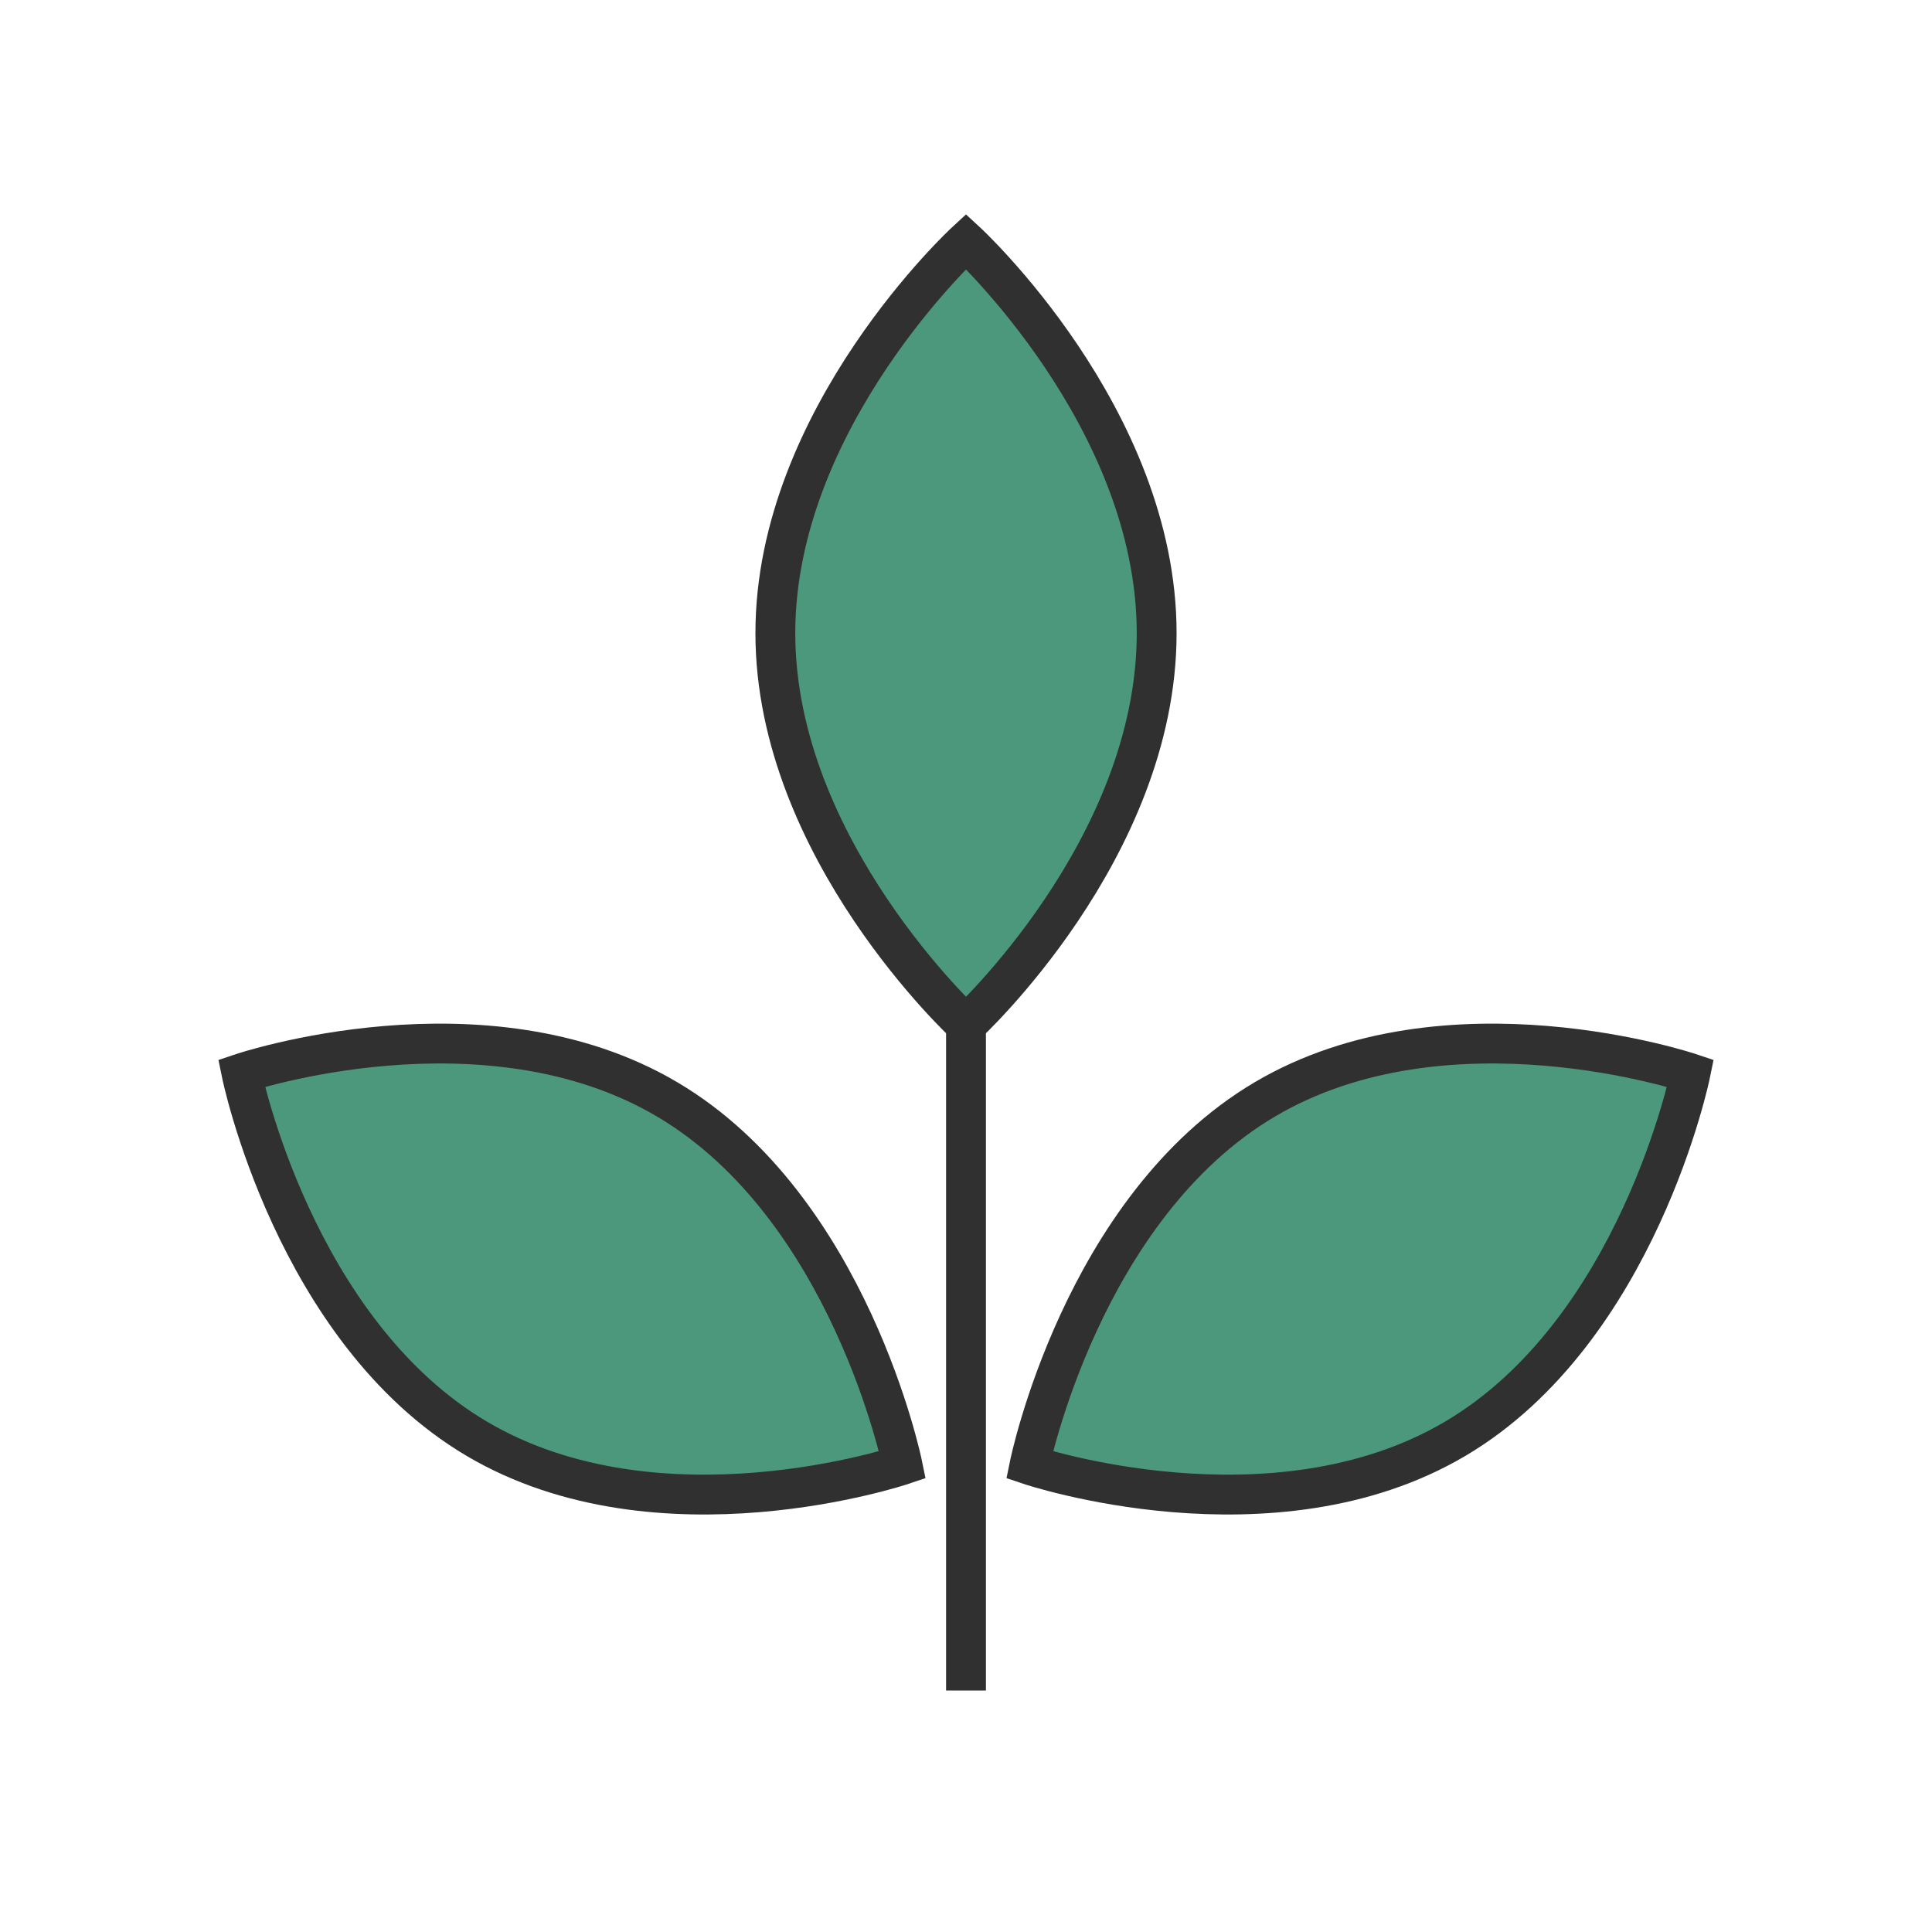 <svg width="160" height="160" viewBox="0 0 160 160" fill="none" xmlns="http://www.w3.org/2000/svg">
<path d="M95.79 52.434C95.79 70.362 80 84.868 80 84.868C80 84.868 64.211 70.329 64.211 52.434C64.211 34.539 80 20 80 20C80 20 95.79 34.539 95.79 52.434ZM120.527 119.145C105.395 128.092 85.263 121.316 85.263 121.316C85.263 121.316 89.605 100 104.737 91.053C119.869 82.105 140 88.882 140 88.882C140 88.882 135.658 110.197 120.527 119.145ZM55.263 91.053C70.395 100 74.737 121.316 74.737 121.316C74.737 121.316 54.605 128.092 39.474 119.145C24.342 110.197 20 88.882 20 88.882C20 88.882 40.132 82.105 55.263 91.053ZM80 84.868V140V84.868Z" fill="#4C987D"/>
<path d="M80 84.868C80 84.868 95.79 70.362 95.79 52.434C95.79 34.539 80 20 80 20C80 20 64.211 34.539 64.211 52.434C64.211 70.329 80 84.868 80 84.868ZM80 84.868V140M120.527 119.145C105.395 128.092 85.263 121.316 85.263 121.316C85.263 121.316 89.605 100 104.737 91.053C119.869 82.105 140 88.882 140 88.882C140 88.882 135.658 110.197 120.527 119.145ZM55.263 91.053C70.395 100 74.737 121.316 74.737 121.316C74.737 121.316 54.605 128.092 39.474 119.145C24.342 110.197 20 88.882 20 88.882C20 88.882 40.132 82.105 55.263 91.053Z" stroke="#303030" stroke-width="3.3"/>
</svg>
